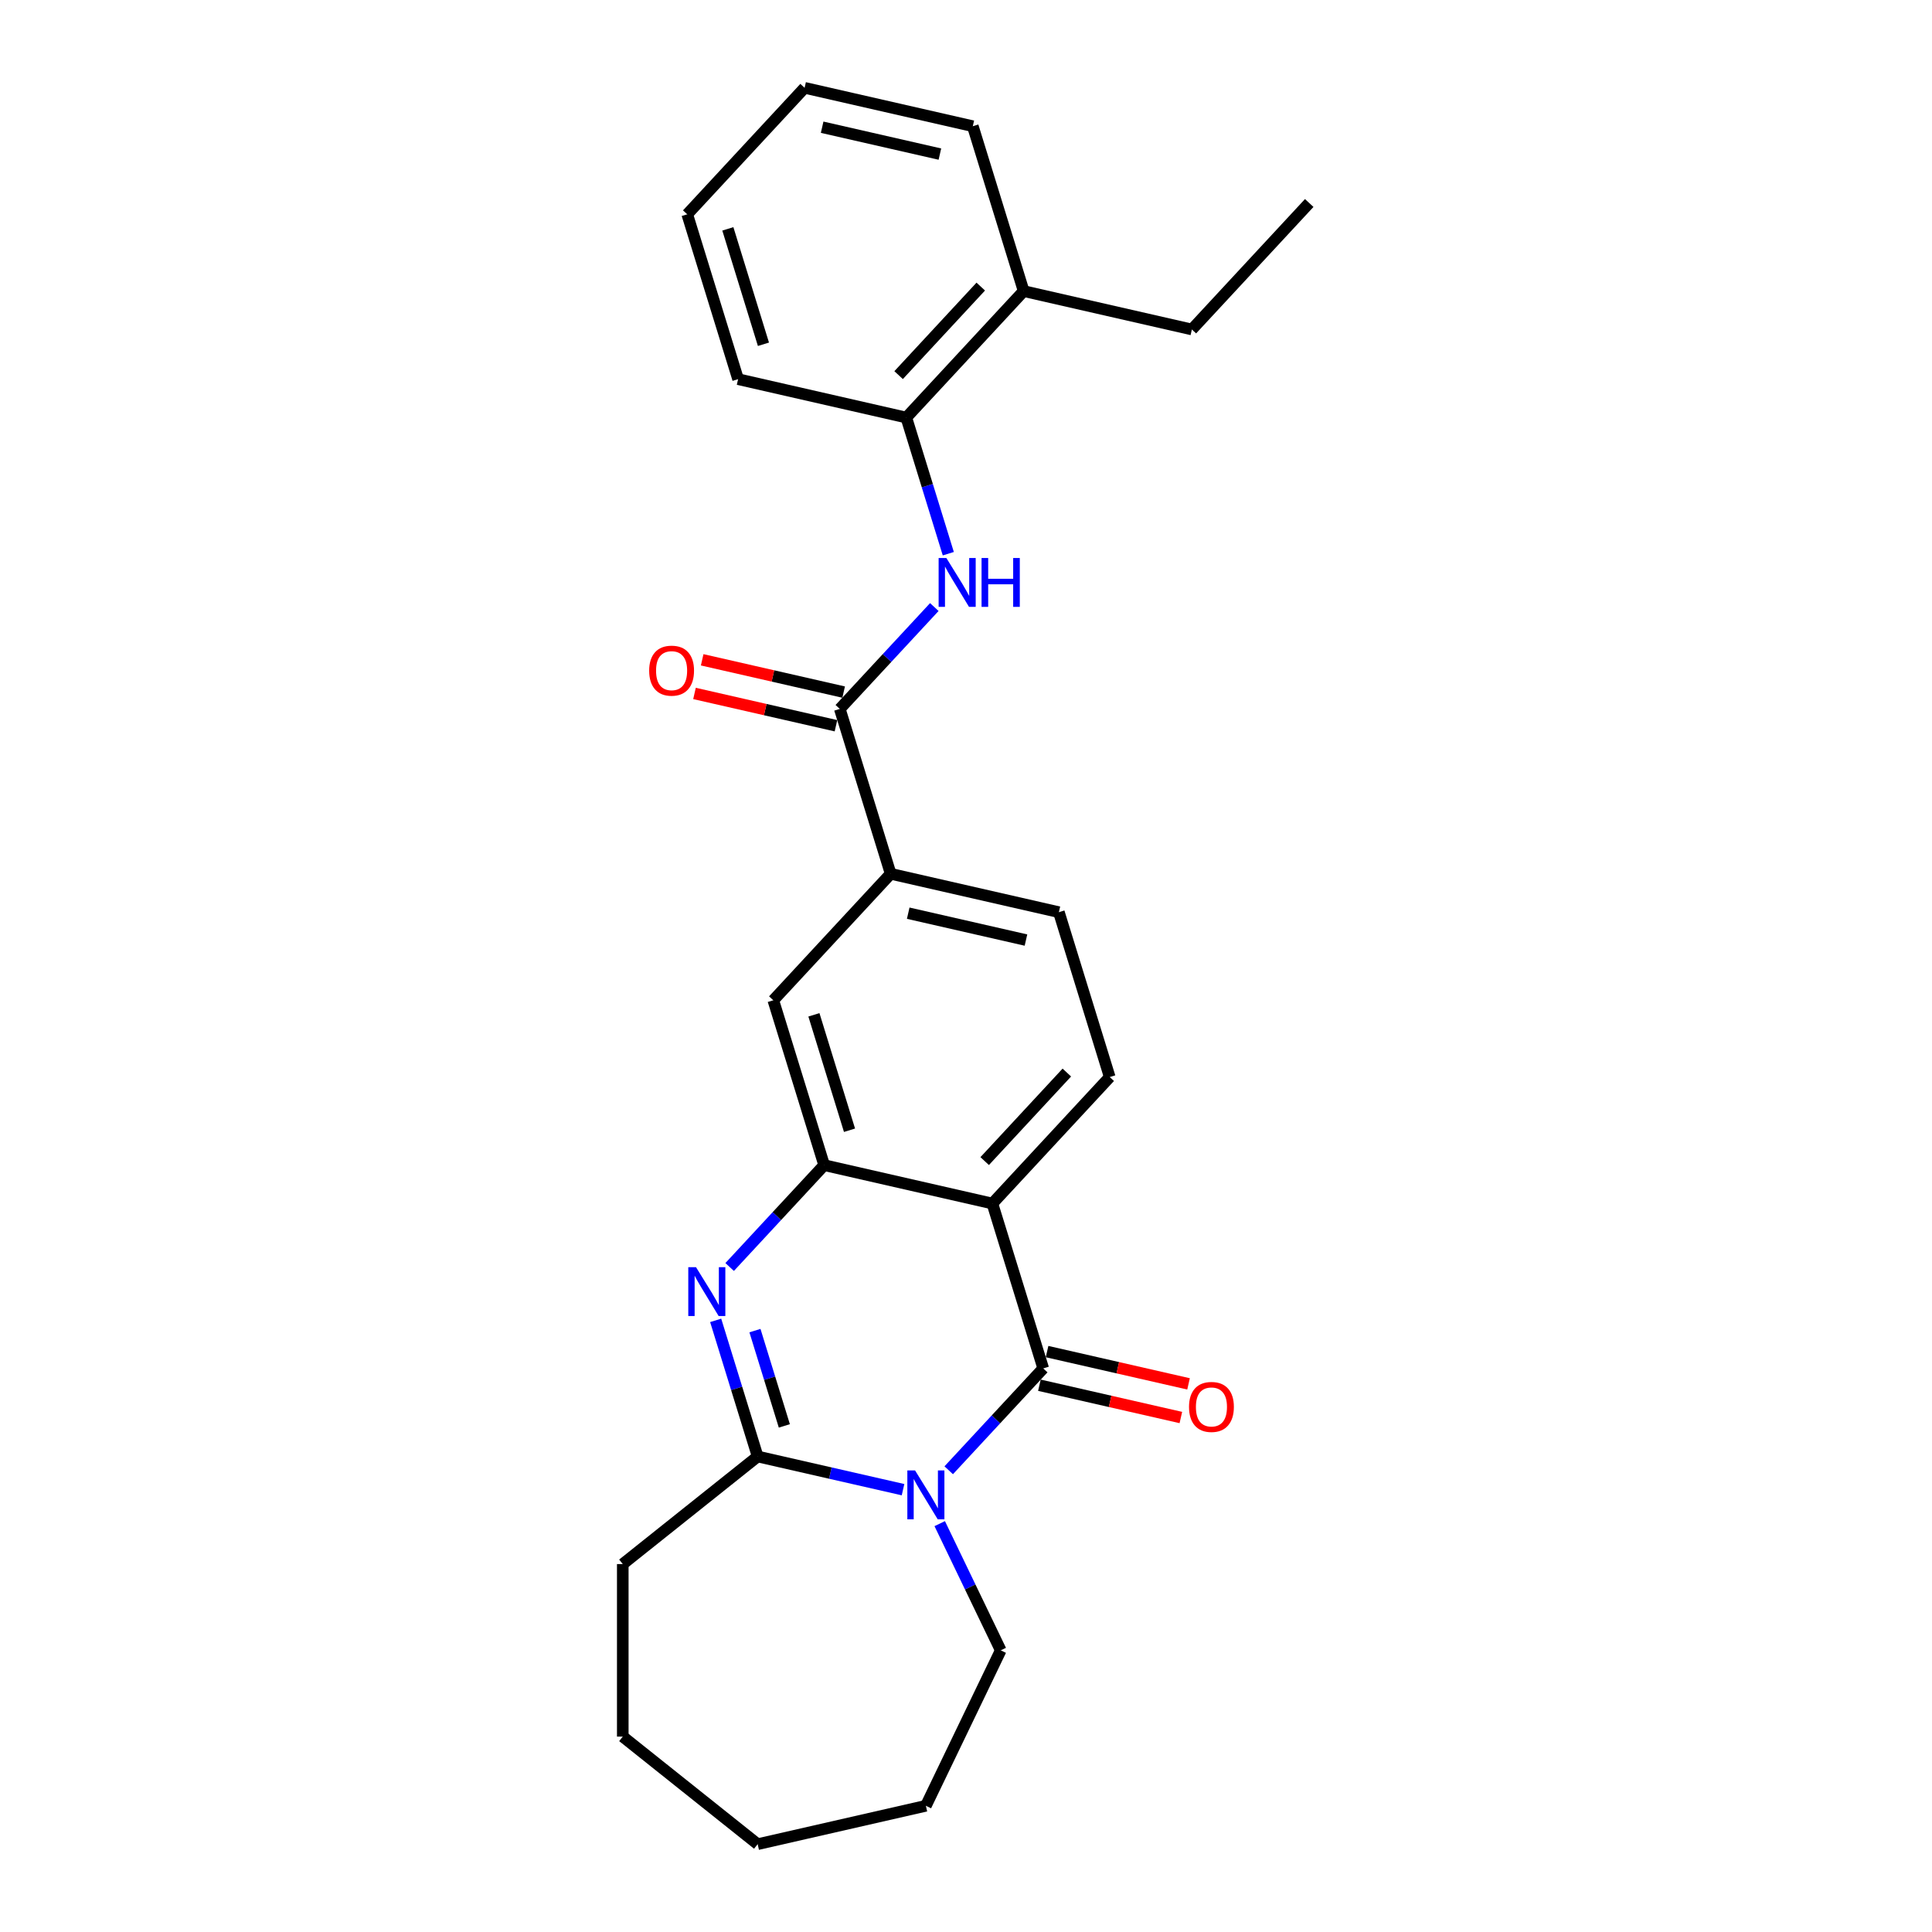 <?xml version='1.0' encoding='iso-8859-1'?>
<svg version='1.1' baseProfile='full'
              xmlns='http://www.w3.org/2000/svg'
                      xmlns:rdkit='http://www.rdkit.org/xml'
                      xmlns:xlink='http://www.w3.org/1999/xlink'
                  xml:space='preserve'
width='1000px' height='1000px' viewBox='0 0 1000 1000'>
<!-- END OF HEADER -->
<rect style='opacity:1.0;fill:#FFFFFF;stroke:none' width='1000' height='1000' x='0' y='0'> </rect>
<path class='bond-0' d='M 491.057,761.007 L 515.516,734.646' style='fill:none;fill-rule:evenodd;stroke:#0000FF;stroke-width:6px;stroke-linecap:butt;stroke-linejoin:miter;stroke-opacity:1' />
<path class='bond-0' d='M 515.516,734.646 L 539.976,708.285' style='fill:none;fill-rule:evenodd;stroke:#000000;stroke-width:6px;stroke-linecap:butt;stroke-linejoin:miter;stroke-opacity:1' />
<path class='bond-3' d='M 467.409,771.052 L 429.788,762.465' style='fill:none;fill-rule:evenodd;stroke:#0000FF;stroke-width:6px;stroke-linecap:butt;stroke-linejoin:miter;stroke-opacity:1' />
<path class='bond-3' d='M 429.788,762.465 L 392.166,753.878' style='fill:none;fill-rule:evenodd;stroke:#000000;stroke-width:6px;stroke-linecap:butt;stroke-linejoin:miter;stroke-opacity:1' />
<path class='bond-15' d='M 486.398,788.629 L 502.189,821.42' style='fill:none;fill-rule:evenodd;stroke:#0000FF;stroke-width:6px;stroke-linecap:butt;stroke-linejoin:miter;stroke-opacity:1' />
<path class='bond-15' d='M 502.189,821.42 L 517.981,854.212' style='fill:none;fill-rule:evenodd;stroke:#000000;stroke-width:6px;stroke-linecap:butt;stroke-linejoin:miter;stroke-opacity:1' />
<path class='bond-1' d='M 539.976,708.285 L 513.653,622.947' style='fill:none;fill-rule:evenodd;stroke:#000000;stroke-width:6px;stroke-linecap:butt;stroke-linejoin:miter;stroke-opacity:1' />
<path class='bond-11' d='M 537.989,716.991 L 574.601,725.348' style='fill:none;fill-rule:evenodd;stroke:#000000;stroke-width:6px;stroke-linecap:butt;stroke-linejoin:miter;stroke-opacity:1' />
<path class='bond-11' d='M 574.601,725.348 L 611.213,733.704' style='fill:none;fill-rule:evenodd;stroke:#FF0000;stroke-width:6px;stroke-linecap:butt;stroke-linejoin:miter;stroke-opacity:1' />
<path class='bond-11' d='M 541.963,699.578 L 578.575,707.935' style='fill:none;fill-rule:evenodd;stroke:#000000;stroke-width:6px;stroke-linecap:butt;stroke-linejoin:miter;stroke-opacity:1' />
<path class='bond-11' d='M 578.575,707.935 L 615.187,716.291' style='fill:none;fill-rule:evenodd;stroke:#FF0000;stroke-width:6px;stroke-linecap:butt;stroke-linejoin:miter;stroke-opacity:1' />
<path class='bond-9' d='M 513.653,622.947 L 574.396,557.482' style='fill:none;fill-rule:evenodd;stroke:#000000;stroke-width:6px;stroke-linecap:butt;stroke-linejoin:miter;stroke-opacity:1' />
<path class='bond-9' d='M 509.671,600.979 L 552.191,555.153' style='fill:none;fill-rule:evenodd;stroke:#000000;stroke-width:6px;stroke-linecap:butt;stroke-linejoin:miter;stroke-opacity:1' />
<path class='bond-27' d='M 513.653,622.947 L 426.586,603.075' style='fill:none;fill-rule:evenodd;stroke:#000000;stroke-width:6px;stroke-linecap:butt;stroke-linejoin:miter;stroke-opacity:1' />
<path class='bond-2' d='M 370.433,683.418 L 381.299,718.648' style='fill:none;fill-rule:evenodd;stroke:#0000FF;stroke-width:6px;stroke-linecap:butt;stroke-linejoin:miter;stroke-opacity:1' />
<path class='bond-2' d='M 381.299,718.648 L 392.166,753.878' style='fill:none;fill-rule:evenodd;stroke:#000000;stroke-width:6px;stroke-linecap:butt;stroke-linejoin:miter;stroke-opacity:1' />
<path class='bond-2' d='M 390.76,688.723 L 398.367,713.384' style='fill:none;fill-rule:evenodd;stroke:#0000FF;stroke-width:6px;stroke-linecap:butt;stroke-linejoin:miter;stroke-opacity:1' />
<path class='bond-2' d='M 398.367,713.384 L 405.974,738.044' style='fill:none;fill-rule:evenodd;stroke:#000000;stroke-width:6px;stroke-linecap:butt;stroke-linejoin:miter;stroke-opacity:1' />
<path class='bond-4' d='M 377.667,655.797 L 402.127,629.436' style='fill:none;fill-rule:evenodd;stroke:#0000FF;stroke-width:6px;stroke-linecap:butt;stroke-linejoin:miter;stroke-opacity:1' />
<path class='bond-4' d='M 402.127,629.436 L 426.586,603.075' style='fill:none;fill-rule:evenodd;stroke:#000000;stroke-width:6px;stroke-linecap:butt;stroke-linejoin:miter;stroke-opacity:1' />
<path class='bond-16' d='M 392.166,753.878 L 322.345,809.559' style='fill:none;fill-rule:evenodd;stroke:#000000;stroke-width:6px;stroke-linecap:butt;stroke-linejoin:miter;stroke-opacity:1' />
<path class='bond-8' d='M 426.586,603.075 L 400.263,517.737' style='fill:none;fill-rule:evenodd;stroke:#000000;stroke-width:6px;stroke-linecap:butt;stroke-linejoin:miter;stroke-opacity:1' />
<path class='bond-8' d='M 439.705,585.009 L 421.279,525.273' style='fill:none;fill-rule:evenodd;stroke:#000000;stroke-width:6px;stroke-linecap:butt;stroke-linejoin:miter;stroke-opacity:1' />
<path class='bond-5' d='M 434.683,366.934 L 461.006,452.271' style='fill:none;fill-rule:evenodd;stroke:#000000;stroke-width:6px;stroke-linecap:butt;stroke-linejoin:miter;stroke-opacity:1' />
<path class='bond-6' d='M 434.683,366.934 L 459.142,340.572' style='fill:none;fill-rule:evenodd;stroke:#000000;stroke-width:6px;stroke-linecap:butt;stroke-linejoin:miter;stroke-opacity:1' />
<path class='bond-6' d='M 459.142,340.572 L 483.602,314.211' style='fill:none;fill-rule:evenodd;stroke:#0000FF;stroke-width:6px;stroke-linecap:butt;stroke-linejoin:miter;stroke-opacity:1' />
<path class='bond-12' d='M 436.67,358.227 L 400.058,349.87' style='fill:none;fill-rule:evenodd;stroke:#000000;stroke-width:6px;stroke-linecap:butt;stroke-linejoin:miter;stroke-opacity:1' />
<path class='bond-12' d='M 400.058,349.87 L 363.446,341.514' style='fill:none;fill-rule:evenodd;stroke:#FF0000;stroke-width:6px;stroke-linecap:butt;stroke-linejoin:miter;stroke-opacity:1' />
<path class='bond-12' d='M 432.696,375.64 L 396.084,367.284' style='fill:none;fill-rule:evenodd;stroke:#000000;stroke-width:6px;stroke-linecap:butt;stroke-linejoin:miter;stroke-opacity:1' />
<path class='bond-12' d='M 396.084,367.284 L 359.472,358.927' style='fill:none;fill-rule:evenodd;stroke:#FF0000;stroke-width:6px;stroke-linecap:butt;stroke-linejoin:miter;stroke-opacity:1' />
<path class='bond-10' d='M 490.837,286.59 L 479.97,251.36' style='fill:none;fill-rule:evenodd;stroke:#0000FF;stroke-width:6px;stroke-linecap:butt;stroke-linejoin:miter;stroke-opacity:1' />
<path class='bond-10' d='M 479.97,251.36 L 469.103,216.13' style='fill:none;fill-rule:evenodd;stroke:#000000;stroke-width:6px;stroke-linecap:butt;stroke-linejoin:miter;stroke-opacity:1' />
<path class='bond-7' d='M 461.006,452.271 L 400.263,517.737' style='fill:none;fill-rule:evenodd;stroke:#000000;stroke-width:6px;stroke-linecap:butt;stroke-linejoin:miter;stroke-opacity:1' />
<path class='bond-28' d='M 461.006,452.271 L 548.073,472.144' style='fill:none;fill-rule:evenodd;stroke:#000000;stroke-width:6px;stroke-linecap:butt;stroke-linejoin:miter;stroke-opacity:1' />
<path class='bond-28' d='M 470.092,472.665 L 531.038,486.576' style='fill:none;fill-rule:evenodd;stroke:#000000;stroke-width:6px;stroke-linecap:butt;stroke-linejoin:miter;stroke-opacity:1' />
<path class='bond-13' d='M 574.396,557.482 L 548.073,472.144' style='fill:none;fill-rule:evenodd;stroke:#000000;stroke-width:6px;stroke-linecap:butt;stroke-linejoin:miter;stroke-opacity:1' />
<path class='bond-14' d='M 469.103,216.13 L 529.846,150.665' style='fill:none;fill-rule:evenodd;stroke:#000000;stroke-width:6px;stroke-linecap:butt;stroke-linejoin:miter;stroke-opacity:1' />
<path class='bond-14' d='M 465.121,194.162 L 507.641,148.336' style='fill:none;fill-rule:evenodd;stroke:#000000;stroke-width:6px;stroke-linecap:butt;stroke-linejoin:miter;stroke-opacity:1' />
<path class='bond-17' d='M 469.103,216.13 L 382.036,196.258' style='fill:none;fill-rule:evenodd;stroke:#000000;stroke-width:6px;stroke-linecap:butt;stroke-linejoin:miter;stroke-opacity:1' />
<path class='bond-18' d='M 529.846,150.665 L 616.912,170.537' style='fill:none;fill-rule:evenodd;stroke:#000000;stroke-width:6px;stroke-linecap:butt;stroke-linejoin:miter;stroke-opacity:1' />
<path class='bond-19' d='M 529.846,150.665 L 503.523,65.327' style='fill:none;fill-rule:evenodd;stroke:#000000;stroke-width:6px;stroke-linecap:butt;stroke-linejoin:miter;stroke-opacity:1' />
<path class='bond-20' d='M 517.981,854.212 L 479.233,934.673' style='fill:none;fill-rule:evenodd;stroke:#000000;stroke-width:6px;stroke-linecap:butt;stroke-linejoin:miter;stroke-opacity:1' />
<path class='bond-21' d='M 322.345,809.559 L 322.345,898.864' style='fill:none;fill-rule:evenodd;stroke:#000000;stroke-width:6px;stroke-linecap:butt;stroke-linejoin:miter;stroke-opacity:1' />
<path class='bond-23' d='M 382.036,196.258 L 355.713,110.92' style='fill:none;fill-rule:evenodd;stroke:#000000;stroke-width:6px;stroke-linecap:butt;stroke-linejoin:miter;stroke-opacity:1' />
<path class='bond-23' d='M 395.156,178.193 L 376.729,118.456' style='fill:none;fill-rule:evenodd;stroke:#000000;stroke-width:6px;stroke-linecap:butt;stroke-linejoin:miter;stroke-opacity:1' />
<path class='bond-22' d='M 616.912,170.537 L 677.655,105.072' style='fill:none;fill-rule:evenodd;stroke:#000000;stroke-width:6px;stroke-linecap:butt;stroke-linejoin:miter;stroke-opacity:1' />
<path class='bond-29' d='M 503.523,65.327 L 416.456,45.455' style='fill:none;fill-rule:evenodd;stroke:#000000;stroke-width:6px;stroke-linecap:butt;stroke-linejoin:miter;stroke-opacity:1' />
<path class='bond-29' d='M 486.488,79.759 L 425.542,65.849' style='fill:none;fill-rule:evenodd;stroke:#000000;stroke-width:6px;stroke-linecap:butt;stroke-linejoin:miter;stroke-opacity:1' />
<path class='bond-25' d='M 479.233,934.673 L 392.166,954.545' style='fill:none;fill-rule:evenodd;stroke:#000000;stroke-width:6px;stroke-linecap:butt;stroke-linejoin:miter;stroke-opacity:1' />
<path class='bond-26' d='M 322.345,898.864 L 392.166,954.545' style='fill:none;fill-rule:evenodd;stroke:#000000;stroke-width:6px;stroke-linecap:butt;stroke-linejoin:miter;stroke-opacity:1' />
<path class='bond-24' d='M 355.713,110.92 L 416.456,45.455' style='fill:none;fill-rule:evenodd;stroke:#000000;stroke-width:6px;stroke-linecap:butt;stroke-linejoin:miter;stroke-opacity:1' />
<path  class='atom-0' d='M 473.642 761.105
L 481.93 774.5
Q 482.751 775.822, 484.073 778.216
Q 485.395 780.609, 485.466 780.752
L 485.466 761.105
L 488.824 761.105
L 488.824 786.396
L 485.359 786.396
L 476.464 771.75
Q 475.428 770.035, 474.321 768.071
Q 473.249 766.106, 472.928 765.499
L 472.928 786.396
L 469.641 786.396
L 469.641 761.105
L 473.642 761.105
' fill='#0000FF'/>
<path  class='atom-3' d='M 360.253 655.895
L 368.54 669.29
Q 369.362 670.612, 370.684 673.005
Q 372.005 675.399, 372.077 675.542
L 372.077 655.895
L 375.435 655.895
L 375.435 681.186
L 371.97 681.186
L 363.075 666.54
Q 362.039 664.825, 360.931 662.86
Q 359.86 660.896, 359.538 660.288
L 359.538 681.186
L 356.252 681.186
L 356.252 655.895
L 360.253 655.895
' fill='#0000FF'/>
<path  class='atom-7' d='M 489.836 288.822
L 498.123 302.218
Q 498.945 303.54, 500.266 305.933
Q 501.588 308.327, 501.66 308.47
L 501.66 288.822
L 505.017 288.822
L 505.017 314.114
L 501.552 314.114
L 492.658 299.468
Q 491.622 297.753, 490.514 295.788
Q 489.443 293.823, 489.121 293.216
L 489.121 314.114
L 485.835 314.114
L 485.835 288.822
L 489.836 288.822
' fill='#0000FF'/>
<path  class='atom-7' d='M 508.054 288.822
L 511.483 288.822
L 511.483 299.575
L 524.415 299.575
L 524.415 288.822
L 527.844 288.822
L 527.844 314.114
L 524.415 314.114
L 524.415 302.433
L 511.483 302.433
L 511.483 314.114
L 508.054 314.114
L 508.054 288.822
' fill='#0000FF'/>
<path  class='atom-12' d='M 615.433 728.229
Q 615.433 722.156, 618.433 718.762
Q 621.434 715.369, 627.042 715.369
Q 632.651 715.369, 635.651 718.762
Q 638.652 722.156, 638.652 728.229
Q 638.652 734.373, 635.616 737.874
Q 632.579 741.339, 627.042 741.339
Q 621.47 741.339, 618.433 737.874
Q 615.433 734.409, 615.433 728.229
M 627.042 738.481
Q 630.9 738.481, 632.972 735.909
Q 635.08 733.301, 635.08 728.229
Q 635.08 723.263, 632.972 720.763
Q 630.9 718.226, 627.042 718.226
Q 623.184 718.226, 621.077 720.727
Q 619.005 723.227, 619.005 728.229
Q 619.005 733.337, 621.077 735.909
Q 623.184 738.481, 627.042 738.481
' fill='#FF0000'/>
<path  class='atom-13' d='M 336.007 347.133
Q 336.007 341.06, 339.008 337.666
Q 342.008 334.273, 347.617 334.273
Q 353.225 334.273, 356.226 337.666
Q 359.226 341.06, 359.226 347.133
Q 359.226 353.277, 356.19 356.778
Q 353.154 360.243, 347.617 360.243
Q 342.044 360.243, 339.008 356.778
Q 336.007 353.313, 336.007 347.133
M 347.617 357.385
Q 351.475 357.385, 353.546 354.813
Q 355.654 352.205, 355.654 347.133
Q 355.654 342.167, 353.546 339.667
Q 351.475 337.13, 347.617 337.13
Q 343.759 337.13, 341.651 339.631
Q 339.579 342.132, 339.579 347.133
Q 339.579 352.241, 341.651 354.813
Q 343.759 357.385, 347.617 357.385
' fill='#FF0000'/>
</svg>
